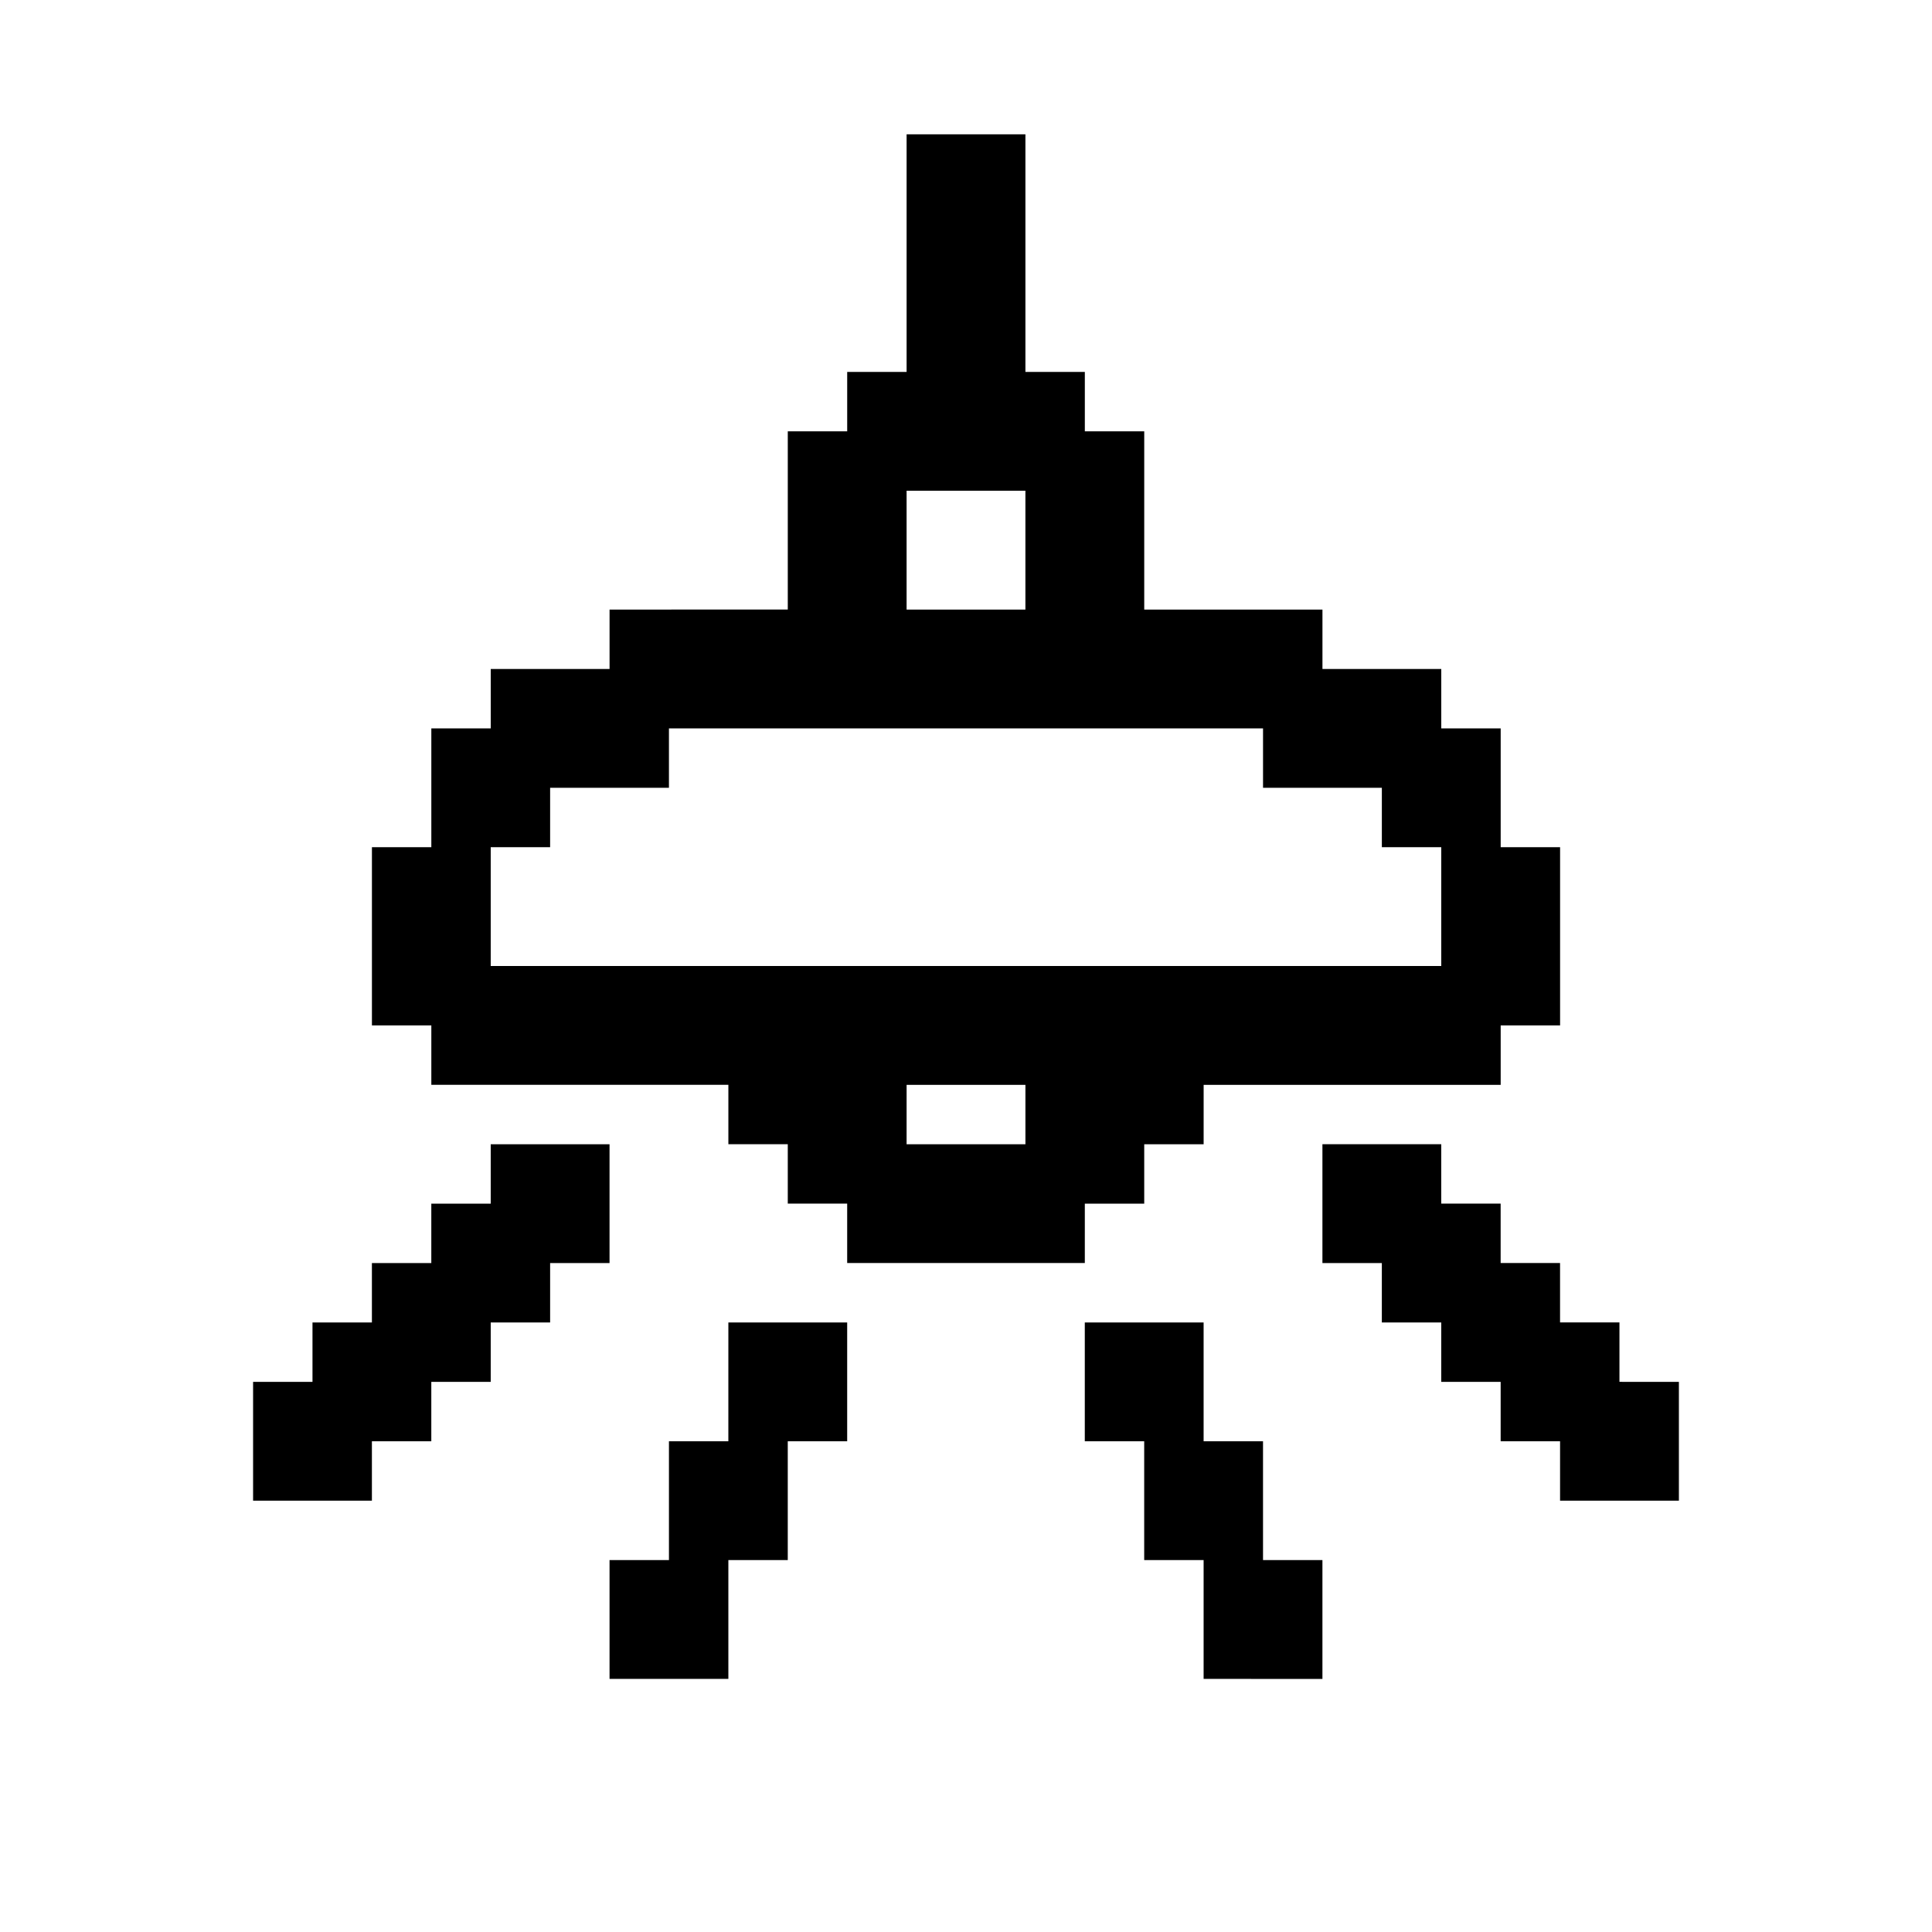<?xml version="1.0" encoding="UTF-8"?>
<!-- Uploaded to: ICON Repo, www.svgrepo.com, Generator: ICON Repo Mixer Tools -->
<svg fill="#000000" width="800px" height="800px" version="1.1" viewBox="144 144 512 512" xmlns="http://www.w3.org/2000/svg">
 <path d="m431.49 462.98h15.742v-15.746h15.742l0.004-15.742h78.719v-15.746h15.742v-47.23h-15.742v-31.488h-15.746v-15.746h-31.488v-15.742h-47.23v-47.234h-15.742v-15.742h-15.746v-62.977h-31.488v62.977h-15.742v15.742h-15.746v47.23l-47.23 0.004v15.742h-31.488v15.742l-15.746 0.004v31.488h-15.742v47.23h15.742v15.742h78.719v15.742h15.742v15.742h15.742v15.742h62.977zm-47.23-31.488h31.488v15.742h-31.492zm-0.004-157.44h31.488v31.488h-31.488zm-110.21 125.95v-31.488h15.742v-15.746h31.488v-15.742h157.44v15.742h31.488v15.742h15.742v31.488zm94.465 94.465v31.488l-15.746-0.004v31.488h-15.742v31.488h-31.488v-31.488h15.742v-31.488h15.742l0.004-31.488zm-62.977-15.742-15.746-0.004v15.742h-15.742v15.742l-15.746 0.004v15.742h-15.742v15.742l-31.488 0.004v-31.488h15.742v-15.746h15.746v-15.742h15.742v-15.742h15.746v-15.746h31.488zm283.39 31.488v31.488l-31.492-0.004v-15.746h-15.742v-15.742h-15.746v-15.746h-15.742v-15.742h-15.746v-31.488h31.488v15.742h15.742v15.742h15.742v15.742h15.742v15.742zm-110.21 47.23h15.742v31.488l-31.488-0.004v-31.488h-15.746v-31.488h-15.742v-31.488h31.488v31.488h15.742z"/>
</svg>